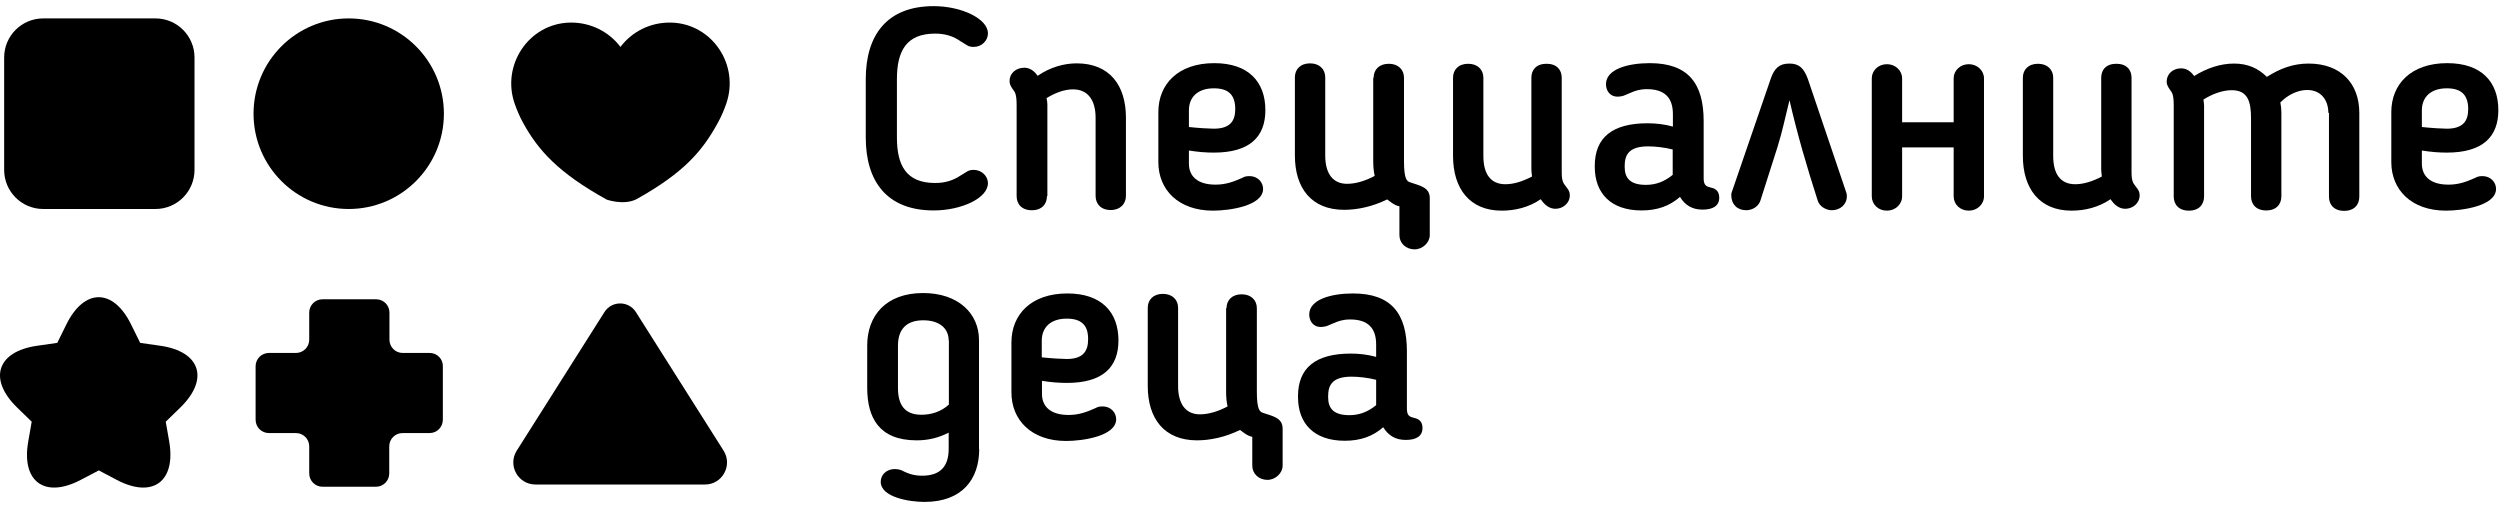 <svg width="181" height="37" viewBox="0 0 181 37" fill="none" xmlns="http://www.w3.org/2000/svg">
<g clip-path="url(#clip0_127_4854)">
<path d="M62.681 5.732C62.681 2.538 64.215 0.445 67.6 0.445C69.602 0.445 71.527 1.348 71.527 2.418C71.527 2.945 71.076 3.397 70.489 3.397C70.098 3.397 69.978 3.246 69.677 3.066L69.571 3.005C69.015 2.614 68.428 2.433 67.706 2.433C65.614 2.433 64.937 3.698 64.937 5.732V9.949C64.937 11.983 65.614 13.248 67.706 13.248C68.428 13.248 69.015 13.067 69.571 12.691L69.677 12.63C69.978 12.45 70.113 12.299 70.489 12.299C71.076 12.299 71.527 12.751 71.527 13.263C71.527 14.348 69.602 15.236 67.6 15.236C64.215 15.236 62.681 13.143 62.681 9.949V5.732Z" fill="black"/>
<path d="M75.8 14.197C75.8 14.769 75.439 15.221 74.702 15.221C73.965 15.221 73.604 14.769 73.604 14.197V7.615C73.604 6.711 73.453 6.666 73.333 6.47C73.167 6.229 73.092 6.093 73.092 5.852C73.092 5.325 73.543 4.903 74.16 4.903C74.552 4.903 74.882 5.129 75.123 5.491C76.041 4.858 77.049 4.587 77.952 4.587C80.329 4.587 81.518 6.169 81.518 8.518V14.182C81.518 14.754 81.112 15.206 80.419 15.206C79.697 15.206 79.321 14.754 79.321 14.182V8.518C79.321 7.223 78.734 6.47 77.696 6.47C77.079 6.47 76.447 6.696 75.77 7.102C75.815 7.283 75.83 7.449 75.83 7.599V14.197H75.8Z" fill="black"/>
<path d="M86.077 10.898V11.847C86.077 12.766 86.709 13.368 88.002 13.368C88.755 13.368 89.311 13.158 89.989 12.856C90.049 12.811 90.199 12.751 90.44 12.751C91.132 12.751 91.448 13.263 91.448 13.67C91.448 14.905 89.025 15.251 87.822 15.251C85.309 15.251 83.865 13.73 83.865 11.742V8.112C83.865 6.108 85.279 4.572 87.912 4.572C90.395 4.572 91.613 5.928 91.613 7.976C91.613 9.904 90.485 11.049 87.882 11.049C87.325 11.049 86.739 11.004 86.077 10.898ZM87.882 6.394C86.739 6.394 86.077 7.012 86.077 7.991V9.196C86.769 9.271 87.566 9.317 87.882 9.317C89.056 9.317 89.432 8.759 89.432 7.901C89.432 6.816 88.89 6.394 87.882 6.394Z" fill="black"/>
<path d="M99.452 5.626C99.452 5.054 99.843 4.617 100.551 4.617C101.243 4.617 101.649 5.054 101.649 5.626V11.666C101.649 12.977 101.86 13.127 102.1 13.203C102.792 13.444 103.515 13.549 103.515 14.348V17.029C103.515 17.556 103.003 18.053 102.416 18.053C101.784 18.053 101.318 17.601 101.318 17.029V14.935C100.972 14.89 100.581 14.543 100.43 14.438C99.362 14.965 98.264 15.191 97.316 15.191C94.939 15.191 93.75 13.61 93.75 11.26V5.596C93.75 5.024 94.141 4.587 94.848 4.587C95.54 4.587 95.947 5.024 95.947 5.596V11.26C95.947 12.57 96.503 13.308 97.526 13.308C98.158 13.308 98.85 13.097 99.527 12.736C99.452 12.405 99.422 12.043 99.422 11.651V5.626H99.452Z" fill="black"/>
<path d="M108.72 15.251C106.403 15.251 105.2 13.655 105.2 11.29V5.626C105.2 5.054 105.591 4.617 106.298 4.617C106.99 4.617 107.396 5.054 107.396 5.626V11.29C107.396 12.6 107.923 13.338 108.991 13.338C109.608 13.338 110.255 13.127 110.917 12.781C110.902 12.6 110.872 12.435 110.872 12.284V5.626C110.872 5.054 111.233 4.617 111.97 4.617C112.708 4.617 113.069 5.054 113.069 5.626V12.495C113.069 13.218 113.234 13.293 113.43 13.579C113.55 13.73 113.655 13.881 113.655 14.137C113.655 14.724 113.144 15.116 112.617 15.116C112.166 15.116 111.82 14.83 111.549 14.423C110.676 15.025 109.668 15.251 108.72 15.251Z" fill="black"/>
<path d="M121.118 8.262C121.118 7.057 120.501 6.455 119.237 6.455C118.711 6.455 118.38 6.575 118.034 6.726L117.643 6.892C117.522 6.952 117.296 6.997 117.116 6.997C116.529 6.997 116.273 6.53 116.273 6.093C116.273 5.009 117.853 4.572 119.448 4.572C122.216 4.572 123.345 6.033 123.345 8.759V12.917C123.345 13.429 123.555 13.504 123.856 13.579C124.293 13.655 124.473 13.926 124.473 14.318C124.473 14.89 124.037 15.176 123.27 15.176C122.547 15.176 122.021 14.89 121.63 14.257C120.877 14.92 119.975 15.236 118.846 15.236C116.619 15.236 115.461 13.986 115.461 12.073V12.013C115.461 9.964 116.725 8.925 119.282 8.925C119.914 8.925 120.531 9 121.118 9.166V8.262ZM117.627 12.028V12.088C117.627 12.902 118.034 13.384 119.162 13.384C119.854 13.384 120.471 13.173 121.103 12.661V10.823C120.516 10.672 119.839 10.597 119.328 10.597C117.898 10.597 117.627 11.245 117.627 12.028Z" fill="black"/>
<path d="M133.666 13.926C133.711 14.046 133.711 14.137 133.711 14.212C133.711 14.83 133.2 15.221 132.628 15.221C132.192 15.221 131.725 14.935 131.605 14.528C130.823 12.103 130.13 9.738 129.559 7.253C129.273 8.383 129.047 9.512 128.701 10.612L127.452 14.528C127.302 14.98 126.835 15.221 126.429 15.221C125.767 15.221 125.346 14.784 125.346 14.137C125.346 14.091 125.346 14.031 125.361 13.971L128.205 5.687C128.475 4.933 128.821 4.602 129.559 4.602C130.251 4.602 130.597 4.933 130.883 5.702L133.666 13.926Z" fill="black"/>
<path d="M136.615 15.251C135.983 15.251 135.517 14.8 135.517 14.212V5.671C135.517 5.114 135.983 4.647 136.615 4.647C137.232 4.647 137.713 5.114 137.713 5.671V8.85H141.445V5.671C141.445 5.114 141.911 4.647 142.543 4.647C143.16 4.647 143.641 5.114 143.641 5.671V14.212C143.641 14.8 143.145 15.251 142.543 15.251C141.911 15.251 141.445 14.8 141.445 14.212V10.672H137.713V14.212C137.713 14.8 137.217 15.251 136.615 15.251Z" fill="black"/>
<path d="M149.976 15.251C147.659 15.251 146.455 13.655 146.455 11.29V5.626C146.455 5.054 146.846 4.617 147.553 4.617C148.245 4.617 148.652 5.054 148.652 5.626V11.29C148.652 12.6 149.178 13.338 150.247 13.338C150.863 13.338 151.51 13.127 152.172 12.781C152.157 12.6 152.127 12.435 152.127 12.284V5.626C152.127 5.054 152.488 4.617 153.226 4.617C153.963 4.617 154.324 5.054 154.324 5.626V12.495C154.324 13.218 154.489 13.293 154.685 13.579C154.805 13.73 154.911 13.881 154.911 14.137C154.911 14.724 154.399 15.116 153.873 15.116C153.421 15.116 153.075 14.83 152.804 14.423C151.917 15.025 150.924 15.251 149.976 15.251Z" fill="black"/>
<path d="M168.572 8.172C168.572 7.253 168.046 6.515 167.038 6.515C166.345 6.515 165.623 6.876 165.097 7.419C165.142 7.645 165.172 7.886 165.172 8.142V14.212C165.172 14.784 164.811 15.236 164.074 15.236C163.336 15.236 162.975 14.784 162.975 14.212V8.594C162.975 7.389 162.765 6.53 161.576 6.53C160.884 6.53 160.117 6.831 159.53 7.208C159.545 7.358 159.575 7.509 159.575 7.645V14.227C159.575 14.8 159.214 15.251 158.477 15.251C157.739 15.251 157.378 14.8 157.378 14.227V7.645C157.378 6.741 157.228 6.696 157.107 6.5C156.942 6.259 156.867 6.108 156.867 5.912C156.867 5.34 157.333 4.948 157.905 4.948C158.311 4.948 158.627 5.174 158.853 5.506C159.771 4.933 160.764 4.602 161.742 4.602C162.719 4.602 163.487 4.933 164.119 5.566C165.097 4.948 166.03 4.602 167.143 4.602C169.46 4.602 170.814 6.033 170.814 8.172V14.242C170.814 14.815 170.453 15.266 169.716 15.266C168.979 15.266 168.617 14.815 168.617 14.242V8.172H168.572Z" fill="black"/>
<path d="M175.343 10.898V11.847C175.343 12.766 175.975 13.368 177.269 13.368C178.021 13.368 178.578 13.158 179.255 12.856C179.315 12.811 179.465 12.751 179.706 12.751C180.398 12.751 180.714 13.263 180.714 13.67C180.714 14.905 178.292 15.251 177.088 15.251C174.575 15.251 173.131 13.73 173.131 11.742V8.112C173.131 6.108 174.545 4.572 177.178 4.572C179.661 4.572 180.88 5.928 180.88 7.976C180.88 9.904 179.751 11.049 177.148 11.049C176.592 11.049 176.005 11.004 175.343 10.898ZM177.148 6.394C176.005 6.394 175.343 7.012 175.343 7.991V9.196C176.035 9.271 176.832 9.317 177.148 9.317C178.322 9.317 178.698 8.759 178.698 7.901C178.698 6.816 178.141 6.394 177.148 6.394Z" fill="black"/>
<path d="M70.895 32.513C70.895 34.667 69.692 36.339 66.923 36.339C65.855 36.339 63.764 36.008 63.764 34.878C63.764 34.366 64.2 33.959 64.772 33.959C64.892 33.959 65.043 33.974 65.238 34.035C65.69 34.261 66.096 34.441 66.758 34.441C68.127 34.441 68.684 33.718 68.684 32.498V31.323C68.007 31.67 67.269 31.881 66.367 31.881C63.643 31.881 62.786 30.239 62.786 28.07V25.012C62.786 22.858 64.14 21.216 66.833 21.216C69.391 21.216 70.88 22.707 70.88 24.62V32.513H70.895ZM68.684 24.651C68.684 23.732 67.962 23.189 66.848 23.189C65.584 23.189 65.013 23.882 65.013 25.027V28.085C65.013 29.29 65.479 30.028 66.713 30.028C67.435 30.028 68.142 29.802 68.699 29.29V24.651H68.684Z" fill="black"/>
<path d="M75.439 27.573V28.522C75.439 29.441 76.071 30.043 77.365 30.043C78.117 30.043 78.674 29.832 79.351 29.531C79.411 29.486 79.562 29.425 79.802 29.425C80.495 29.425 80.811 29.938 80.811 30.344C80.811 31.579 78.388 31.926 77.185 31.926C74.672 31.926 73.228 30.404 73.228 28.416V24.786C73.228 22.783 74.642 21.246 77.275 21.246C79.757 21.246 80.976 22.602 80.976 24.651C80.976 26.579 79.848 27.723 77.245 27.723C76.688 27.723 76.086 27.678 75.439 27.573ZM77.23 23.069C76.086 23.069 75.424 23.686 75.424 24.666V25.871C76.116 25.946 76.914 25.991 77.23 25.991C78.403 25.991 78.779 25.434 78.779 24.575C78.794 23.491 78.238 23.069 77.23 23.069Z" fill="black"/>
<path d="M88.8 22.316C88.8 21.743 89.191 21.307 89.898 21.307C90.59 21.307 90.996 21.743 90.996 22.316V28.356C90.996 29.666 91.207 29.817 91.448 29.892C92.14 30.133 92.862 30.239 92.862 31.037V33.718C92.862 34.245 92.351 34.743 91.764 34.743C91.132 34.743 90.665 34.291 90.665 33.718V31.625C90.32 31.579 89.928 31.233 89.778 31.128C88.71 31.655 87.611 31.881 86.663 31.881C84.286 31.881 83.097 30.299 83.097 27.949V22.286C83.097 21.713 83.489 21.276 84.196 21.276C84.888 21.276 85.294 21.713 85.294 22.286V27.949C85.294 29.26 85.851 29.998 86.874 29.998C87.506 29.998 88.198 29.787 88.875 29.425C88.8 29.094 88.77 28.733 88.77 28.341V22.316H88.8Z" fill="black"/>
<path d="M99.633 24.937C99.633 23.732 99.016 23.129 97.752 23.129C97.225 23.129 96.894 23.25 96.548 23.4L96.157 23.566C96.037 23.626 95.811 23.672 95.631 23.672C95.044 23.672 94.788 23.204 94.788 22.768C94.788 21.683 96.368 21.246 97.963 21.246C100.731 21.246 101.86 22.707 101.86 25.434V29.591C101.86 30.103 102.07 30.179 102.371 30.254C102.807 30.329 102.988 30.6 102.988 30.992C102.988 31.564 102.552 31.851 101.784 31.851C101.062 31.851 100.536 31.564 100.144 30.932C99.392 31.595 98.489 31.911 97.361 31.911C95.134 31.911 93.976 30.661 93.976 28.748V28.687C93.976 26.639 95.239 25.599 97.797 25.599C98.429 25.599 99.046 25.675 99.633 25.84V24.937ZM96.157 28.702V28.763C96.157 29.576 96.563 30.058 97.692 30.058C98.384 30.058 99.001 29.847 99.633 29.335V27.497C99.046 27.347 98.369 27.271 97.857 27.271C96.413 27.271 96.157 27.919 96.157 28.702Z" fill="black"/>
<path d="M3.13 1.333H11.254C12.819 1.333 14.083 2.599 14.083 4.165V12.299C14.083 13.866 12.819 15.131 11.254 15.131H3.13C1.565 15.131 0.301 13.866 0.301 12.299V4.165C0.301 2.599 1.565 1.333 3.13 1.333Z" fill="black"/>
<path d="M7.155 34.057L8.464 34.75C11.052 36.106 12.737 34.871 12.256 31.994L12 30.532L13.068 29.493C15.159 27.445 14.512 25.456 11.624 25.035L10.149 24.824L9.487 23.483C8.193 20.862 6.102 20.862 4.808 23.483L4.146 24.824L2.672 25.035C-0.217 25.456 -0.864 27.445 1.227 29.493L2.295 30.532L2.04 31.994C1.543 34.871 3.243 36.106 5.831 34.75L7.155 34.057Z" fill="black"/>
<path d="M25.247 15.131C29.052 15.131 32.138 12.042 32.138 8.232C32.138 4.422 29.052 1.333 25.247 1.333C21.441 1.333 18.356 4.422 18.356 8.232C18.356 12.042 21.441 15.131 25.247 15.131Z" fill="black"/>
<path fill-rule="evenodd" clip-rule="evenodd" d="M31.114 25.554H29.159C28.617 25.554 28.196 25.117 28.196 24.59V22.632C28.196 22.09 27.759 21.668 27.233 21.668H23.351C22.809 21.668 22.388 22.105 22.388 22.632V24.59C22.388 25.133 21.952 25.554 21.425 25.554H19.469C18.927 25.554 18.506 25.991 18.506 26.518V30.39C18.506 30.932 18.943 31.354 19.469 31.354H21.425C21.967 31.354 22.388 31.79 22.388 32.318V34.276C22.388 34.818 22.824 35.24 23.351 35.24H27.218C27.759 35.24 28.181 34.803 28.181 34.276V32.318C28.181 31.775 28.617 31.354 29.143 31.354H31.099C31.641 31.354 32.062 30.917 32.062 30.39V26.518C32.078 25.991 31.641 25.554 31.114 25.554Z" fill="black"/>
<path d="M46.08 14.423C49.555 12.48 50.864 10.913 51.978 8.88C52.218 8.443 52.414 7.991 52.58 7.509C53.557 4.692 51.556 1.71 48.592 1.635C48.547 1.635 48.517 1.635 48.472 1.635C47.073 1.635 45.764 2.282 44.921 3.397C44.079 2.282 42.755 1.635 41.37 1.635C41.325 1.635 41.295 1.635 41.25 1.635C38.286 1.71 36.285 4.707 37.263 7.509C37.428 7.976 37.624 8.443 37.865 8.88C38.978 10.913 40.453 12.525 43.928 14.453C43.943 14.453 45.147 14.89 46.08 14.423Z" fill="black"/>
<path d="M37.415 32.623L43.764 22.591C44.291 21.762 45.509 21.762 46.036 22.591L52.385 32.623C53.062 33.692 52.295 35.078 51.046 35.078H44.908H38.769C37.505 35.078 36.738 33.692 37.415 32.623Z" fill="black"/>
</g>
<defs>
<clipPath id="clip0_127_4854">
<rect width="181" height="36" fill="white" transform="translate(0 0.294)"/>
</clipPath>
</defs>
</svg>
